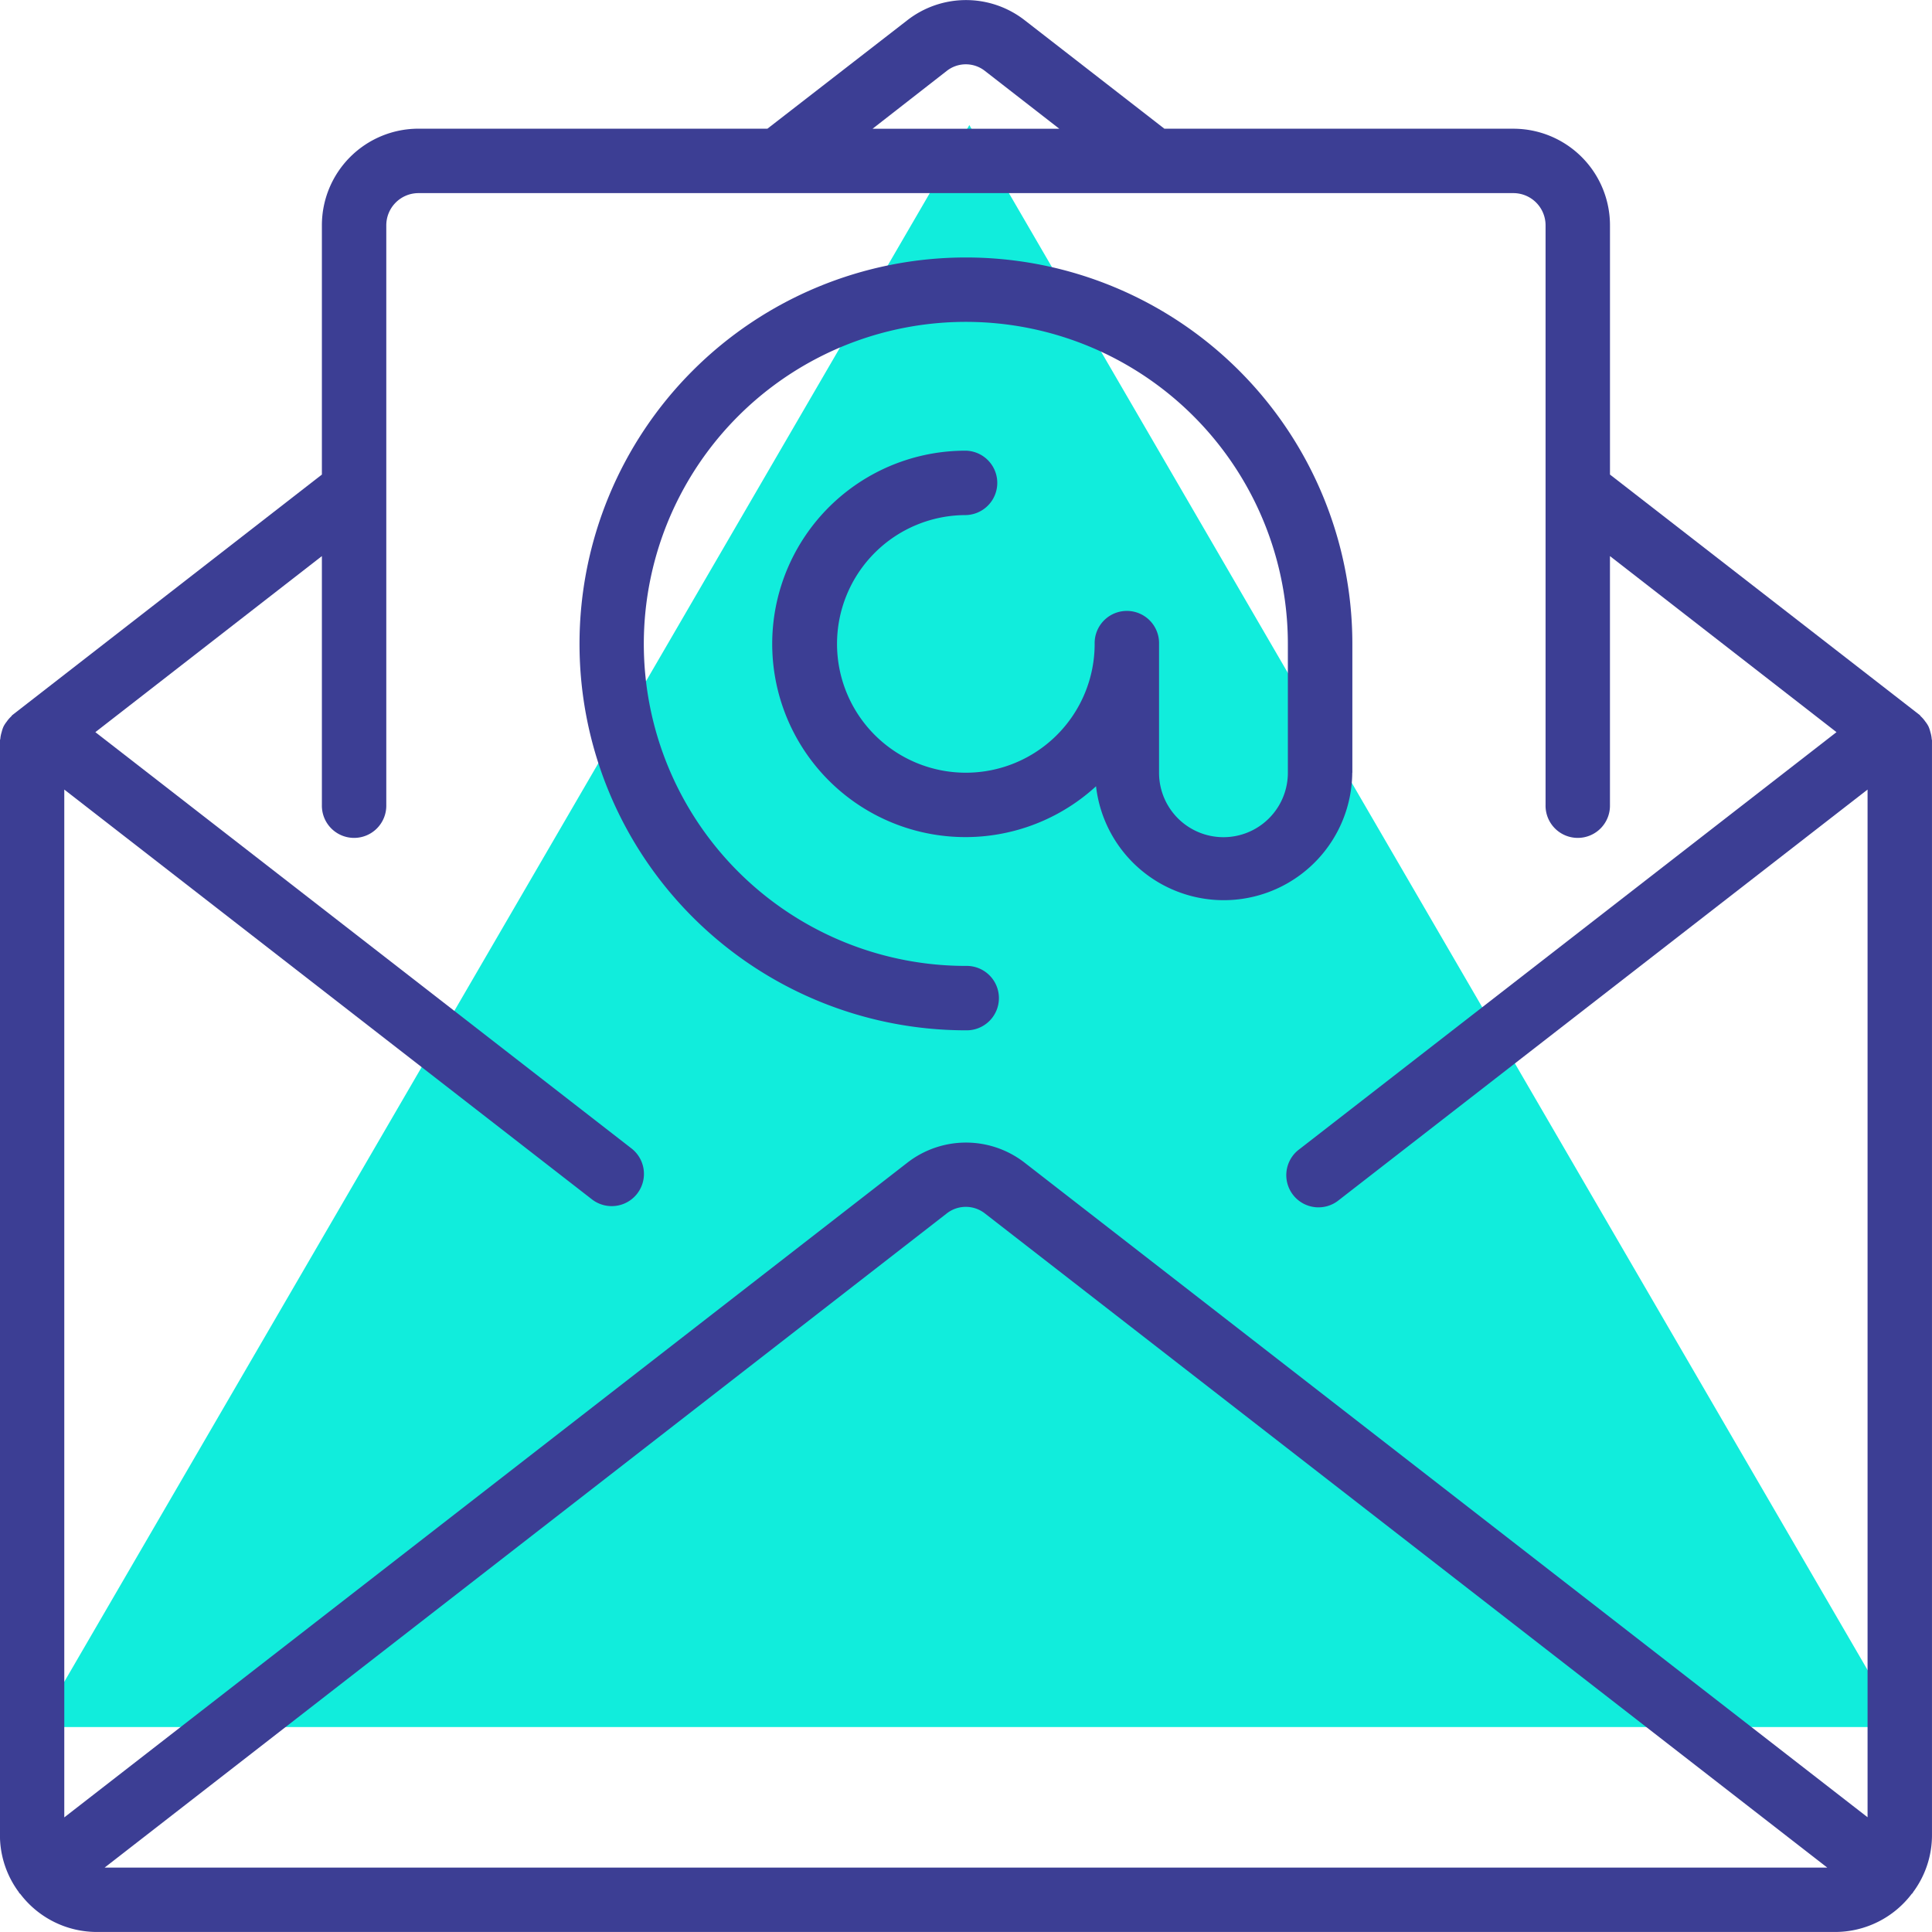<?xml version="1.0" encoding="UTF-8"?> <svg xmlns="http://www.w3.org/2000/svg" width="103.715" height="103.714" viewBox="0 0 103.715 103.714"><g transform="translate(-763.963 -734.286)"><path d="M50,0l50,86H0Z" transform="translate(766 741)" fill="#11eddc"></path><g transform="translate(763.962 734.286)"><g transform="translate(0 0)"><path d="M103.7,39.653a1.634,1.634,0,0,0-.071-.351,1.728,1.728,0,0,0-.1-.3,1.55,1.55,0,0,0-.173-.265,1.63,1.63,0,0,0-.23-.268c-.028-.024-.04-.057-.069-.081L86.43,25.48V12.1a5.186,5.186,0,0,0-5.186-5.186H62.51l-7.5-5.824a5.126,5.126,0,0,0-6.3,0L41.2,6.912H22.468A5.186,5.186,0,0,0,17.282,12.1V25.48L.663,38.392c-.029.024-.042.057-.069.081a1.622,1.622,0,0,0-.23.268,1.543,1.543,0,0,0-.173.265,1.706,1.706,0,0,0-.1.3,1.638,1.638,0,0,0-.071.346c0,.036-.021.067-.021.1v58.78a5.128,5.128,0,0,0,1.015,3.051c.01.016.012.035.024.048s.038.029.055.048a5.161,5.161,0,0,0,4.087,2.038H98.53a5.162,5.162,0,0,0,4.1-2.047c.014-.017.035-.022.047-.04s.014-.033.024-.048a5.129,5.129,0,0,0,1.015-3.051V39.757C103.716,39.721,103.7,39.69,103.7,39.653ZM50.819,3.816a1.657,1.657,0,0,1,2.062,0l3.988,3.1H46.843Zm-45.2,96.445,45.2-35.111a1.66,1.66,0,0,1,2.062,0l45.213,35.111Zm94.642-2.7L55.009,62.422a5.129,5.129,0,0,0-6.3,0L3.453,97.566V42.39l28.328,22A1.729,1.729,0,1,0,33.9,61.654L5.121,39.308l12.161-9.451V43.214a1.729,1.729,0,1,0,3.457,0V12.1a1.729,1.729,0,0,1,1.729-1.729H81.243A1.729,1.729,0,0,1,82.972,12.1V43.214a1.729,1.729,0,1,0,3.457,0V29.857L98.59,39.308,69.761,61.694a1.729,1.729,0,1,0,2.119,2.731L100.258,42.39V97.566Z" transform="translate(-0.001 -0.004)" fill="#3c3e94"></path><path d="M195.062,95.9V88.981a20.744,20.744,0,1,0-20.744,20.744,1.729,1.729,0,1,0,0-3.457A17.287,17.287,0,1,1,191.6,88.981V95.9a3.457,3.457,0,1,1-6.915,0V88.981a1.729,1.729,0,1,0-3.457,0,6.915,6.915,0,1,1-6.915-6.915,1.729,1.729,0,0,0,0-3.457,10.372,10.372,0,1,0,6.989,18.015,6.9,6.9,0,0,0,13.755-.728Z" transform="translate(-122.463 -54.415)" fill="#3c3e94"></path></g></g></g></svg> 
